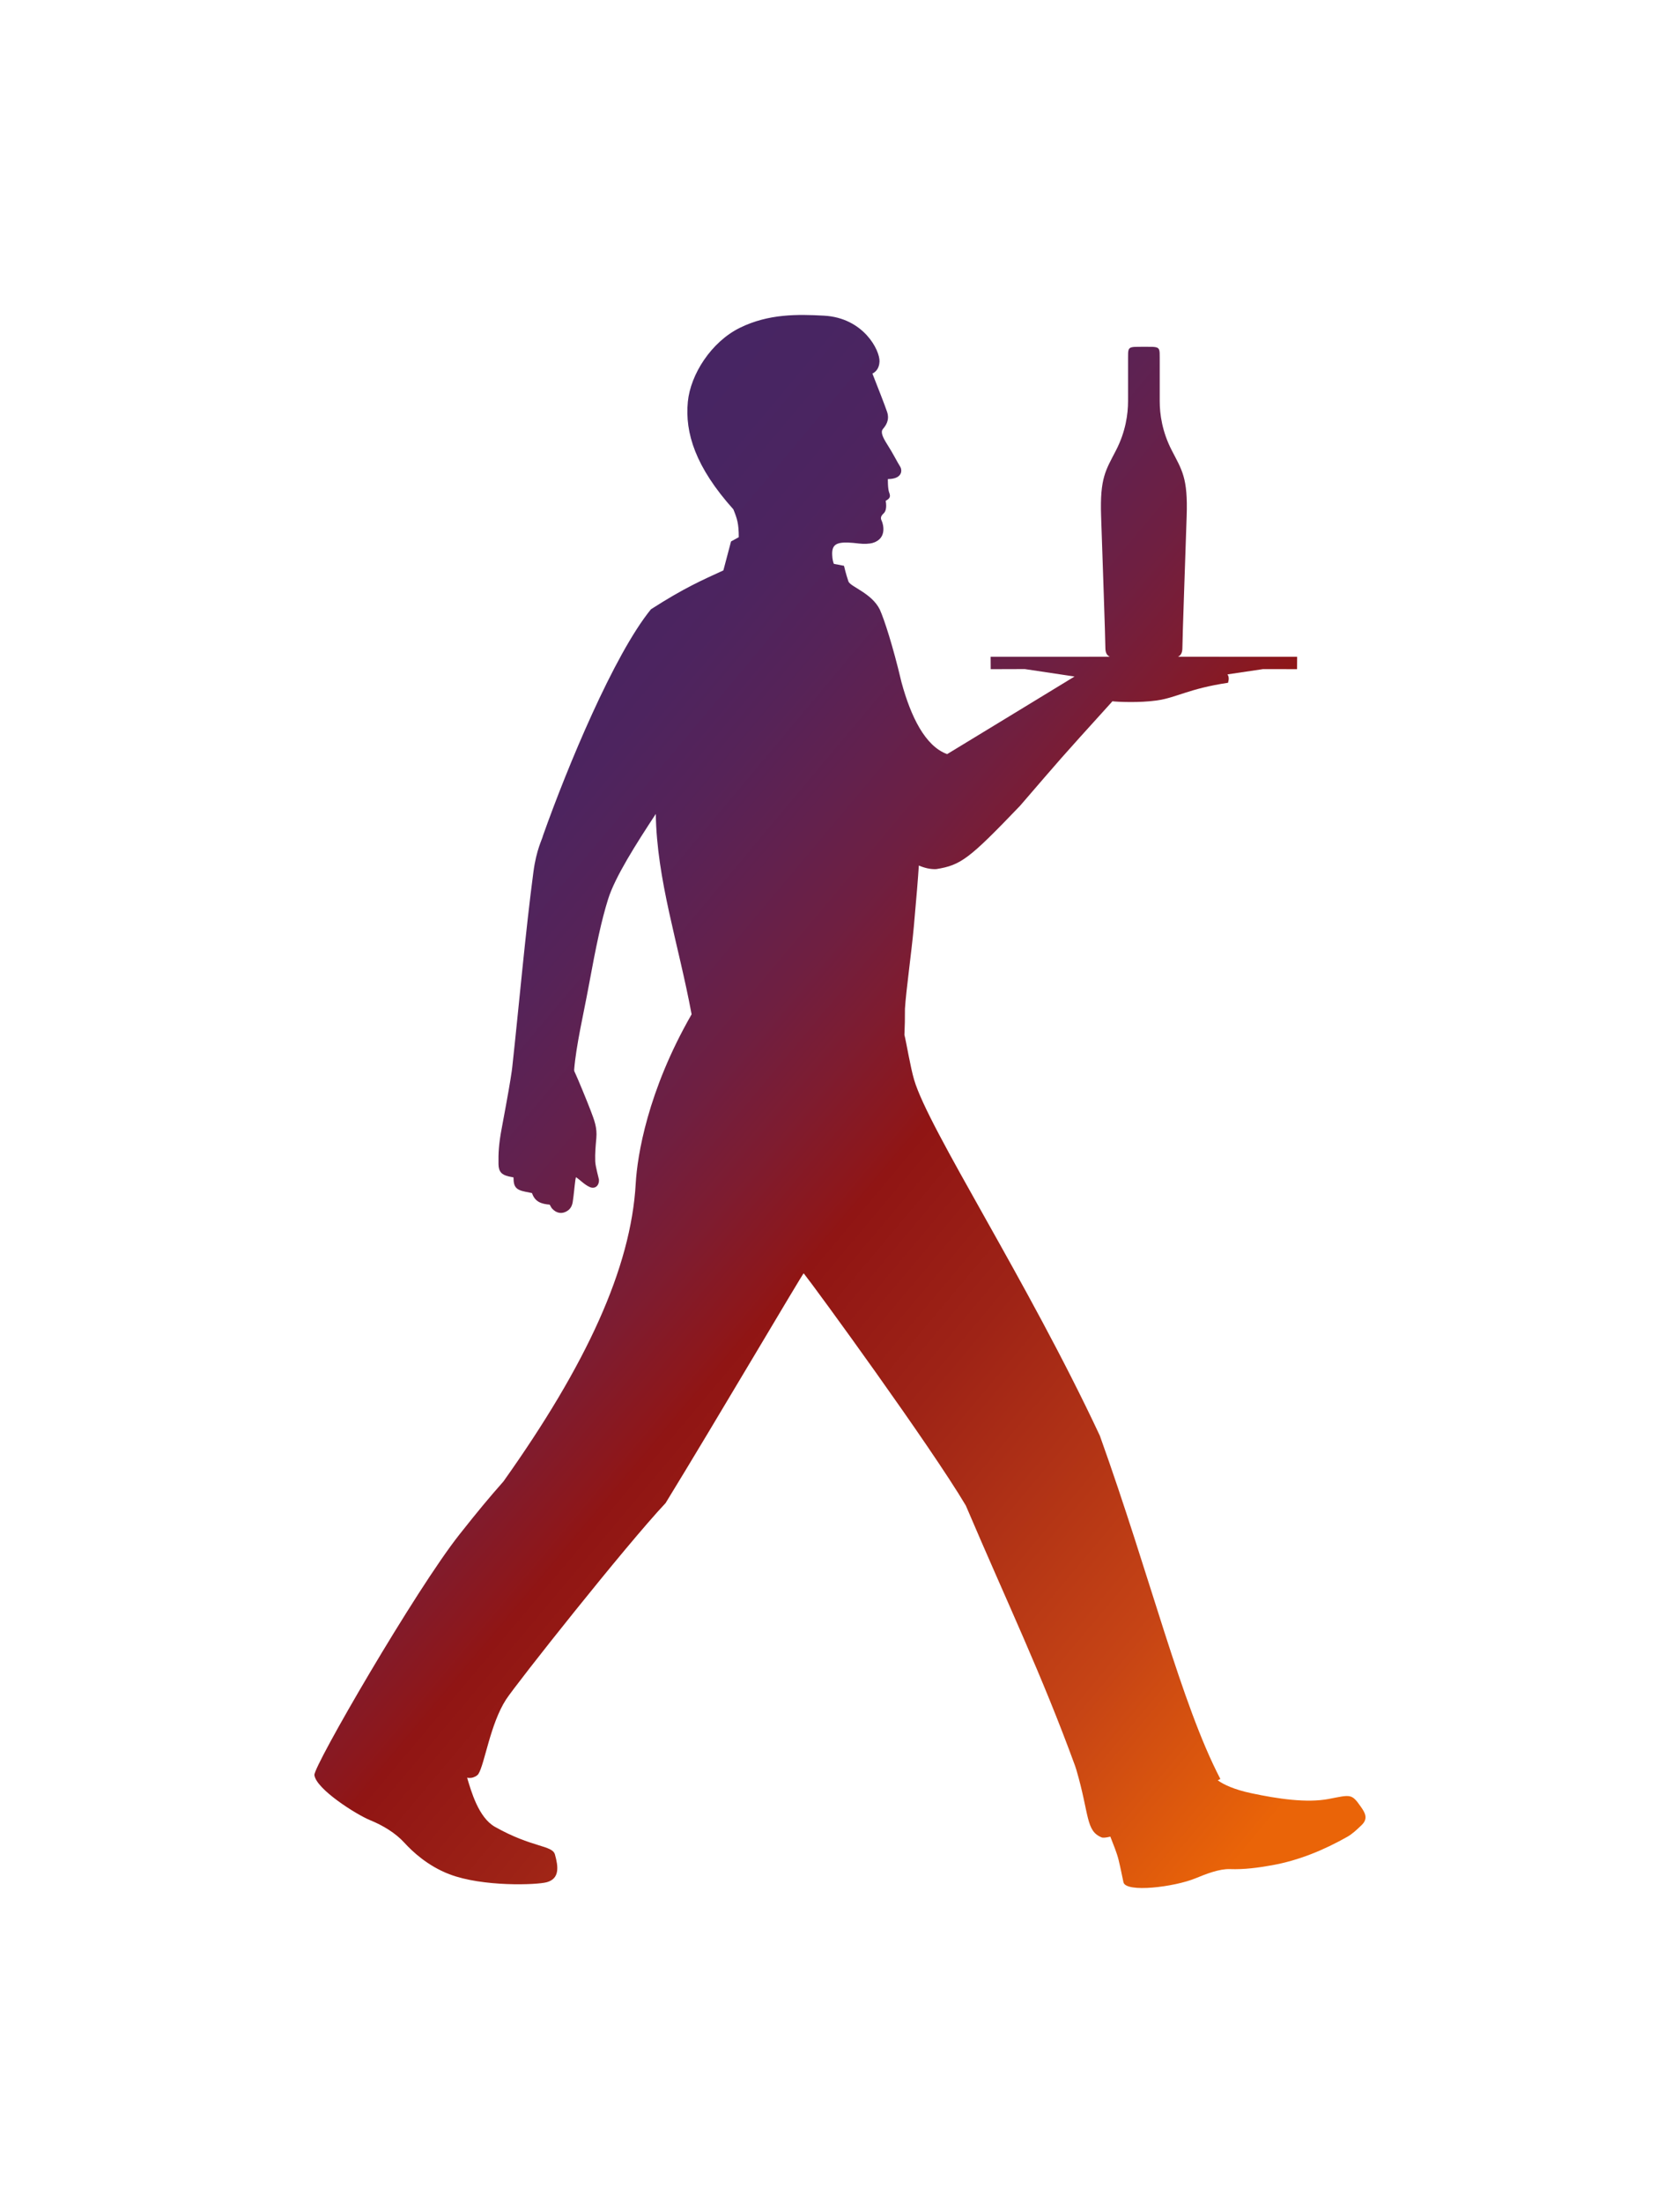 <?xml version="1.0" encoding="utf-8"?>
<!-- Generator: Adobe Illustrator 24.2.0, SVG Export Plug-In . SVG Version: 6.00 Build 0)  -->
<!DOCTYPE svg PUBLIC "-//W3C//DTD SVG 1.1//EN" "http://www.w3.org/Graphics/SVG/1.1/DTD/svg11.dtd">
<svg version="1.1" id="Logofigur_Korrigiert" xmlns:x="http://ns.adobe.com/Extensibility/1.0/" xmlns:i="http://ns.adobe.com/AdobeIllustrator/10.0/" xmlns:graph="http://ns.adobe.com/Graphs/1.0/"
	 xmlns="http://www.w3.org/2000/svg" xmlns:xlink="http://www.w3.org/1999/xlink" x="0px" y="0px" width="636.34px"
	 height="833.99px" viewBox="0 0 636.34 833.99" style="enable-background:new 0 0 636.34 833.99;" xml:space="preserve">
<style type="text/css">
	.st0{fill:url(#SVGID_1_);}
</style>
<linearGradient id="SVGID_1_" gradientUnits="userSpaceOnUse" x1="-56.284" y1="269.218" x2="363.236" y2="621.237" gradientTransform="matrix(1 0 0 1 175.471 0)">
	<stop  offset="5.898045e-03" style="stop-color:#462564"/>
	<stop  offset="0.099" style="stop-color:#482562"/>
	<stop  offset="0.174" style="stop-color:#4D245F"/>
	<stop  offset="0.243" style="stop-color:#562358"/>
	<stop  offset="0.309" style="stop-color:#62214E"/>
	<stop  offset="0.373" style="stop-color:#6F1F41"/>
	<stop  offset="0.434" style="stop-color:#7E1C30"/>
	<stop  offset="0.493" style="stop-color:#8D171B"/>
	<stop  offset="0.508" style="stop-color:#901514"/>
	<stop  offset="0.627" style="stop-color:#9E2316"/>
	<stop  offset="0.848" style="stop-color:#C64415"/>
	<stop  offset="1" style="stop-color:#EA6408"/>
</linearGradient>
<path class="st0" d="M515.47,684.11c-3.55-5.09-3.86-4.58-12.18-2.98c-8.31,1.59-19.31-0.03-29.42-2.19
	c-6.31-1.35-10.37-3.21-12.63-4.88c0.65-0.29,1.01-0.47,1-0.5c-14.84-28.44-26.37-76.2-45.64-129.95
	c-27.5-58.78-64.83-115.96-70.36-134.79c-1.43-4.85-2.9-13.97-3.67-17c0.17-4.96,0.2-4.5,0.2-9.86c0.42-6.93,2.46-21.11,3.36-31.05
	c1.03-11.39,1.59-18.32,1.9-23.2c2.22,0.95,4.42,1.46,6.59,1.36c9.37-1.51,12.45-3.85,31.7-23.92
	c16.62-19.24,13.65-16.01,34.69-39.23c0.12-0.13,0.22-0.26,0.33-0.4c1.82,0.24,10.14,0.63,16.73-0.29
	c7.62-1.07,12.18-4.49,27.08-6.71c0.41-1.41,0.32-2.39-0.21-3.18l13.41-1.99l12.94,0.01l0.03-4.68l-45.14-0.01
	c1.11-0.53,1.68-1.53,1.68-3.37c0-3.31,1.14-35.44,1.62-49.94c0.49-14.49-1.78-17.33-5.67-24.89c-3.63-7.05-4.54-13.7-4.54-18.59
	v-16.54c0-2.65,0-3.57-1.51-3.88c-0.31-0.07-0.69-0.1-1.15-0.13c-0.54-0.03-2.75-0.03-3.31-0.03c-0.57,0-2.85,0.01-3.41,0.04
	c-0.43,0.02-0.79,0.06-1.09,0.12c-1.52,0.31-1.52,1.22-1.52,3.88v16.54c0,4.88-0.91,11.54-4.54,18.59
	c-3.89,7.57-6.16,10.4-5.67,24.89c0.49,14.49,1.62,46.63,1.62,49.94c0,1.84,0.57,2.84,1.68,3.37l-45.14,0.02l0.03,4.68l12.94-0.04
	l18.81,2.82c-0.35,0.25-48.25,29.38-48.25,29.38c-8.33-3.02-13.76-14.23-17.27-27.12l-0.16-0.64c-3.08-13.04-6.39-23.27-8.1-27.03
	c-3.1-6.18-11-8.53-11.85-10.55c-1.01-2.94-1.69-5.96-1.69-5.96l-3.84-0.74c0,0-0.22-0.45-0.4-1.36c-0.1-0.51-0.2-1.16-0.23-1.95
	c-0.05-1.06,0.03-1.91,0.29-2.59c0.85-2.25,3.62-2.56,9.86-1.8c1.81,0.22,3.99,0.15,5.3-0.26c5.52-1.72,3.74-7.28,3.41-8.05
	c-0.39-0.91-0.89-1.72,0.64-3.12c1.52-1.4,0.75-4.73,0.75-4.73c1.62-0.89,1.93-1.59,1.34-3.11c-0.59-1.52-0.5-5.14-0.5-5.14
	c5.42,0,5.59-3.27,4.6-4.79c-0.99-1.52-2.63-4.87-4.72-8.12c-2.08-3.24-2.66-4.97-1.75-6.06c0.92-1.1,2.65-3.2,1.58-6.43
	c-0.77-2.33-3.89-10.27-5.57-14.53c1.02-0.5,2.57-1.72,2.69-4.55c0.18-4.21-6-16.57-21.05-17.38c-9.84-0.53-20.92-0.78-31.83,4.59
	c-10.91,5.37-18.72,17.71-19.72,28.01c-1.14,11.74,2.85,24.69,17.24,40.73c1.42,3.5,2.05,5.35,2.05,10.55l-2.93,1.61l-2.9,10.96
	c-7.93,3.64-14.9,6.66-27.43,14.72c-14,17.17-31.65,59.64-40.88,85.65c-0.3,1.46-2.5,5.23-3.64,13.8c-3,22.56-5.49,50.87-8.01,73.85
	c-0.06,0.51-0.15,1.03-0.2,1.6c-0.6,4.06-1.29,8.2-3.83,21.79c-1.11,5.92-1.26,9.35-1.19,13.42c0.05,2.79,1.16,4.02,3.92,4.64
	c0.51,0.12,1.23,0.24,1.76,0.35c0.05,1.9,0.11,3.69,1.99,4.65c1.55,0.79,3.37,0.85,5.03,1.31c1.1,3.26,3.44,4.09,6.69,4.36
	c0.32,0.47,0.5,1.01,0.88,1.45c1.6,1.79,3.7,2.25,5.76,0.95c1.32-0.83,1.88-2.05,2.1-3.51c0.42-2.72,0.62-5.52,0.99-8.22
	c0.06-0.43,0.15-0.69,0.22-1.07c1.81,1.22,3.13,2.78,5.19,3.72c2.07,0.94,3.68-0.58,3.51-2.82c-0.03-0.4-1.33-4.94-1.4-6.89
	c-0.11-3.01,0.15-5.75,0.42-8.8c0.35-3.95-0.72-6.66-2.16-10.45c-1.38-3.63-4.9-12.14-5.85-14.16c-0.08-0.17-0.43-0.73-0.39-1.27
	c0.73-9.16,3.61-21.38,5.43-31.26c3.01-16.36,4.92-25.29,7.43-33.34c2.64-8.44,10.7-21.06,18.06-32.26
	c0.38,25.04,8.56,48.97,13.57,75.87c-16.73,29.11-20.58,53.62-21.17,64.04c-1.79,32.05-18.75,68.73-50.1,112.82
	c-5.75,6.53-9.31,10.8-16.66,20.08c-16.57,20.92-55.38,87.85-54.95,91.11c0.7,5.38,16.01,15.01,21.12,17.08
	c4.79,1.95,9.58,4.82,12.98,8.55c2.99,3.28,8.82,8.78,17.06,11.92c12.66,4.83,33.16,4.05,36.87,3.01c4.89-1.37,4.4-5.83,3.08-10.5
	c-1.01-3.58-8.61-2.51-22.71-10.46c-6.25-3.53-9.03-13.53-10.55-18.61c0.16,0.01,0.6,0.14,1.53,0.05c1.01-0.1,2.3-0.78,2.74-1.46
	c2.39-3.79,4.47-18.95,10.48-28.21c3.83-5.9,45.4-58.41,60.42-74.36c18.67-30.42,52.1-87.25,52.31-87
	c4.27,5.31,47.98,65.28,61.41,87.93c16.1,37.75,28.65,63.72,41.36,98.49c0.17,0.47,0.34,0.98,0.48,1.46
	c5.04,17.14,3.5,23.21,9.6,25.7c0.57,0.23,1.73,0.09,3.3-0.29c1.18,3.05,2.45,6.08,3.1,8.71c0.82,3.33,1.27,5.86,1.87,8.56
	c0.9,4.06,19.26,1.83,27.34-1.51c3.93-1.63,8.99-3.6,12.98-3.46c5.39,0.19,10.7-0.52,15.93-1.46c10.14-1.82,19.59-5.72,28.53-10.77
	c2.01-1.14,3.75-2.83,5.44-4.45C518.35,688.53,517.01,686.32,515.47,684.11"/>
</svg>
